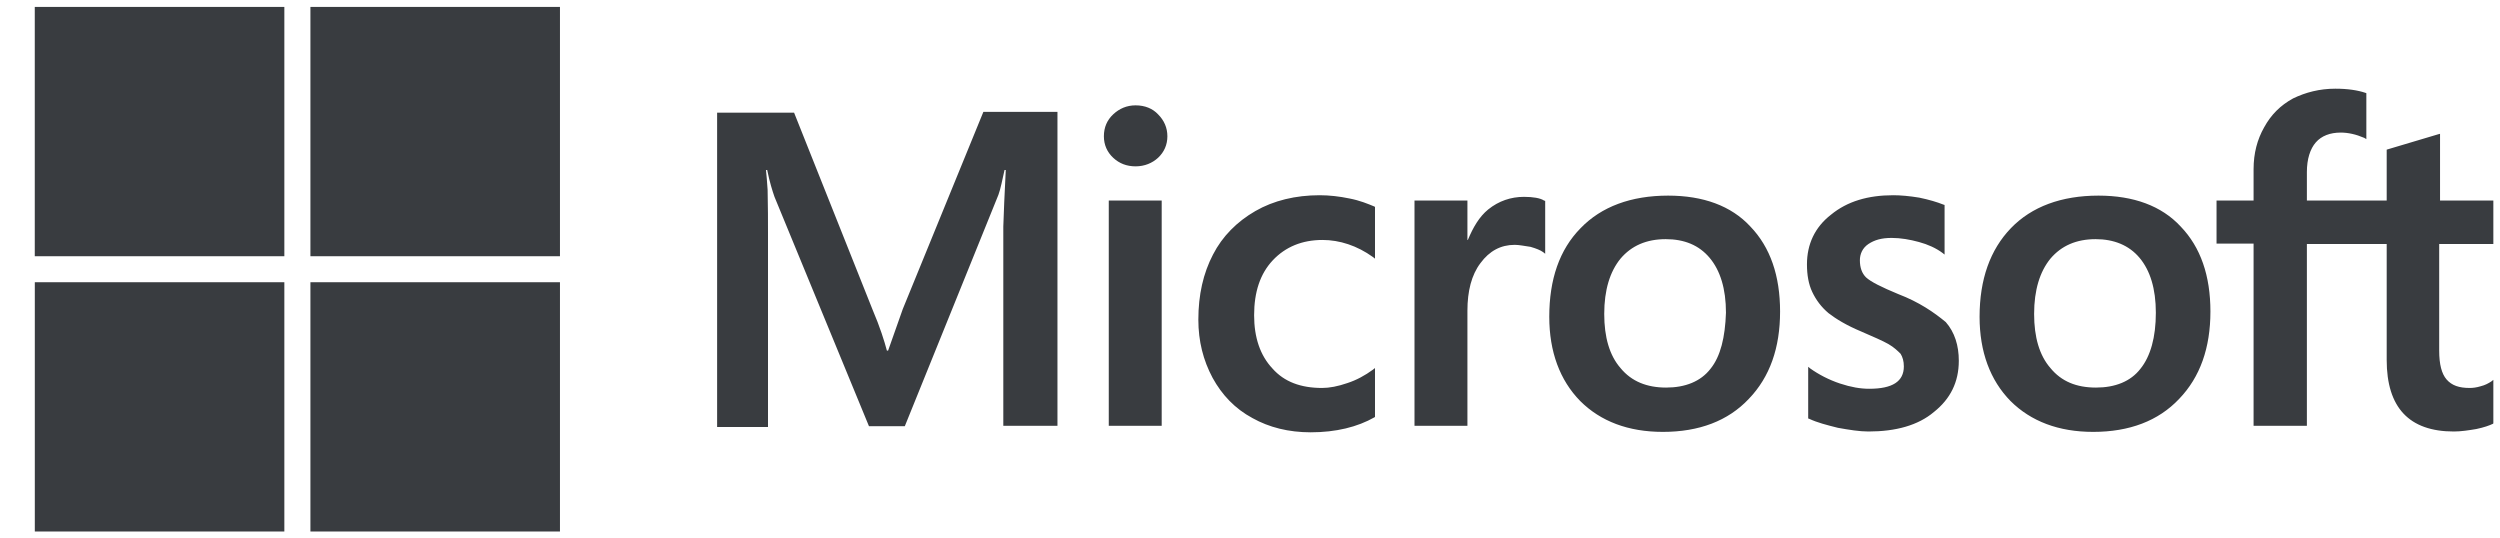 <svg width="65" height="14" viewBox="0 0 65 14" fill="none" xmlns="http://www.w3.org/2000/svg">
<path d="M23.472 8.036L23.091 9.115H23.059C22.995 8.871 22.879 8.501 22.689 8.057L20.646 2.929H18.645V11.102H19.968V6.059C19.968 5.742 19.968 5.382 19.958 4.938C19.947 4.716 19.926 4.547 19.915 4.42H19.947C20.011 4.737 20.085 4.97 20.137 5.118L22.593 11.081H23.525L25.959 5.065C26.012 4.928 26.065 4.653 26.118 4.42H26.15C26.118 5.023 26.097 5.562 26.086 5.89V11.07H27.494V2.908H25.568L23.472 8.036ZM28.828 5.213H30.204V11.07H28.828V5.213ZM29.526 2.739C29.294 2.739 29.103 2.824 28.944 2.972C28.785 3.12 28.701 3.31 28.701 3.543C28.701 3.765 28.785 3.955 28.944 4.103C29.103 4.251 29.294 4.325 29.526 4.325C29.759 4.325 29.96 4.24 30.109 4.103C30.267 3.955 30.352 3.765 30.352 3.543C30.352 3.321 30.267 3.13 30.109 2.972C29.971 2.824 29.77 2.739 29.526 2.739ZM35.084 5.16C34.83 5.107 34.565 5.076 34.311 5.076C33.686 5.076 33.115 5.213 32.638 5.488C32.162 5.763 31.781 6.144 31.538 6.619C31.284 7.106 31.157 7.666 31.157 8.311C31.157 8.871 31.284 9.368 31.527 9.823C31.77 10.267 32.109 10.626 32.564 10.87C32.998 11.113 33.506 11.24 34.078 11.24C34.734 11.24 35.295 11.102 35.74 10.848L35.75 10.838V9.569L35.697 9.611C35.496 9.759 35.263 9.886 35.031 9.96C34.787 10.045 34.565 10.087 34.374 10.087C33.824 10.087 33.39 9.929 33.083 9.58C32.765 9.241 32.607 8.776 32.607 8.195C32.607 7.592 32.765 7.116 33.093 6.767C33.422 6.418 33.856 6.239 34.385 6.239C34.83 6.239 35.285 6.387 35.697 6.683L35.75 6.725V5.382L35.74 5.372C35.56 5.298 35.359 5.213 35.084 5.16ZM39.624 5.118C39.286 5.118 38.968 5.224 38.693 5.446C38.46 5.636 38.301 5.911 38.164 6.239H38.153V5.213H36.777V11.07H38.153V8.078C38.153 7.571 38.259 7.148 38.492 6.841C38.725 6.524 39.021 6.366 39.381 6.366C39.508 6.366 39.635 6.397 39.794 6.418C39.942 6.461 40.048 6.503 40.122 6.556L40.175 6.598V5.224L40.143 5.213C40.048 5.15 39.857 5.118 39.624 5.118ZM43.371 5.086C42.408 5.086 41.636 5.372 41.096 5.932C40.545 6.492 40.281 7.264 40.281 8.237C40.281 9.146 40.556 9.886 41.085 10.426C41.614 10.954 42.334 11.229 43.234 11.229C44.176 11.229 44.928 10.944 45.467 10.373C46.018 9.802 46.282 9.041 46.282 8.1C46.282 7.169 46.028 6.429 45.51 5.89C45.012 5.351 44.282 5.086 43.371 5.086ZM44.472 9.59C44.218 9.918 43.816 10.077 43.319 10.077C42.821 10.077 42.419 9.918 42.133 9.569C41.847 9.241 41.71 8.766 41.71 8.163C41.71 7.539 41.858 7.063 42.133 6.725C42.419 6.387 42.81 6.218 43.308 6.218C43.795 6.218 44.176 6.376 44.451 6.704C44.726 7.032 44.875 7.507 44.875 8.131C44.853 8.766 44.737 9.263 44.472 9.59ZM49.352 7.645C48.918 7.465 48.643 7.328 48.516 7.211C48.41 7.106 48.357 6.958 48.357 6.767C48.357 6.609 48.421 6.45 48.579 6.344C48.738 6.239 48.918 6.186 49.183 6.186C49.416 6.186 49.659 6.228 49.892 6.292C50.125 6.355 50.336 6.45 50.506 6.577L50.559 6.619V5.329L50.527 5.319C50.368 5.255 50.157 5.192 49.903 5.139C49.648 5.097 49.416 5.076 49.225 5.076C48.569 5.076 48.029 5.234 47.605 5.583C47.182 5.911 46.981 6.355 46.981 6.873C46.981 7.148 47.023 7.391 47.119 7.592C47.214 7.793 47.352 7.983 47.542 8.142C47.733 8.29 48.008 8.459 48.389 8.618C48.706 8.755 48.95 8.861 49.098 8.945C49.246 9.03 49.342 9.125 49.416 9.199C49.468 9.284 49.5 9.389 49.5 9.527C49.5 9.918 49.204 10.108 48.6 10.108C48.368 10.108 48.124 10.066 47.838 9.971C47.553 9.876 47.288 9.738 47.066 9.58L47.013 9.537V10.88L47.044 10.891C47.246 10.986 47.489 11.049 47.785 11.123C48.082 11.176 48.346 11.219 48.579 11.219C49.288 11.219 49.871 11.06 50.283 10.711C50.707 10.373 50.929 9.939 50.929 9.379C50.929 8.988 50.823 8.639 50.59 8.374C50.283 8.121 49.903 7.856 49.352 7.645ZM54.56 5.086C53.597 5.086 52.824 5.372 52.284 5.932C51.744 6.492 51.469 7.264 51.469 8.237C51.469 9.146 51.744 9.886 52.273 10.426C52.803 10.954 53.523 11.229 54.422 11.229C55.364 11.229 56.116 10.944 56.656 10.373C57.206 9.802 57.471 9.041 57.471 8.1C57.471 7.169 57.217 6.429 56.698 5.89C56.2 5.351 55.47 5.086 54.56 5.086ZM55.65 9.59C55.396 9.918 54.994 10.077 54.496 10.077C53.988 10.077 53.597 9.918 53.311 9.569C53.025 9.241 52.887 8.766 52.887 8.163C52.887 7.539 53.036 7.063 53.311 6.725C53.597 6.387 53.988 6.218 54.486 6.218C54.962 6.218 55.354 6.376 55.629 6.704C55.904 7.032 56.052 7.507 56.052 8.131C56.052 8.766 55.915 9.263 55.65 9.59ZM64.827 6.344V5.213H63.441V3.479L63.398 3.49L62.086 3.881L62.054 3.891V5.213H59.979V4.473C59.979 4.135 60.064 3.87 60.212 3.701C60.36 3.532 60.583 3.447 60.858 3.447C61.048 3.447 61.25 3.49 61.472 3.585L61.525 3.617V2.422L61.493 2.411C61.303 2.348 61.048 2.306 60.72 2.306C60.307 2.306 59.948 2.401 59.62 2.559C59.291 2.739 59.048 2.982 58.868 3.31C58.688 3.627 58.593 3.987 58.593 4.399V5.213H57.63V6.334H58.593V11.07H59.979V6.344H62.054V9.358C62.054 10.595 62.636 11.219 63.8 11.219C63.991 11.219 64.192 11.187 64.383 11.155C64.584 11.113 64.732 11.06 64.817 11.018L64.827 11.007V9.876L64.774 9.918C64.69 9.971 64.616 10.013 64.489 10.045C64.383 10.077 64.287 10.087 64.213 10.087C63.938 10.087 63.748 10.024 63.61 9.865C63.483 9.717 63.419 9.474 63.419 9.115V6.344H64.827Z" fill="#393C40"/>
<path d="M0.904 0.18H7.393V6.662H0.904V0.18Z" fill="#393C40"/>
<path d="M8.071 0.18H14.559V6.662H8.071V0.18Z" fill="#393C40"/>
<path d="M0.905 7.338H7.393V13.819H0.905V7.338Z" fill="#393C40"/>
<path d="M8.071 7.338H14.559V13.819H8.071V7.338Z" fill="#393C40"/>
</svg>
